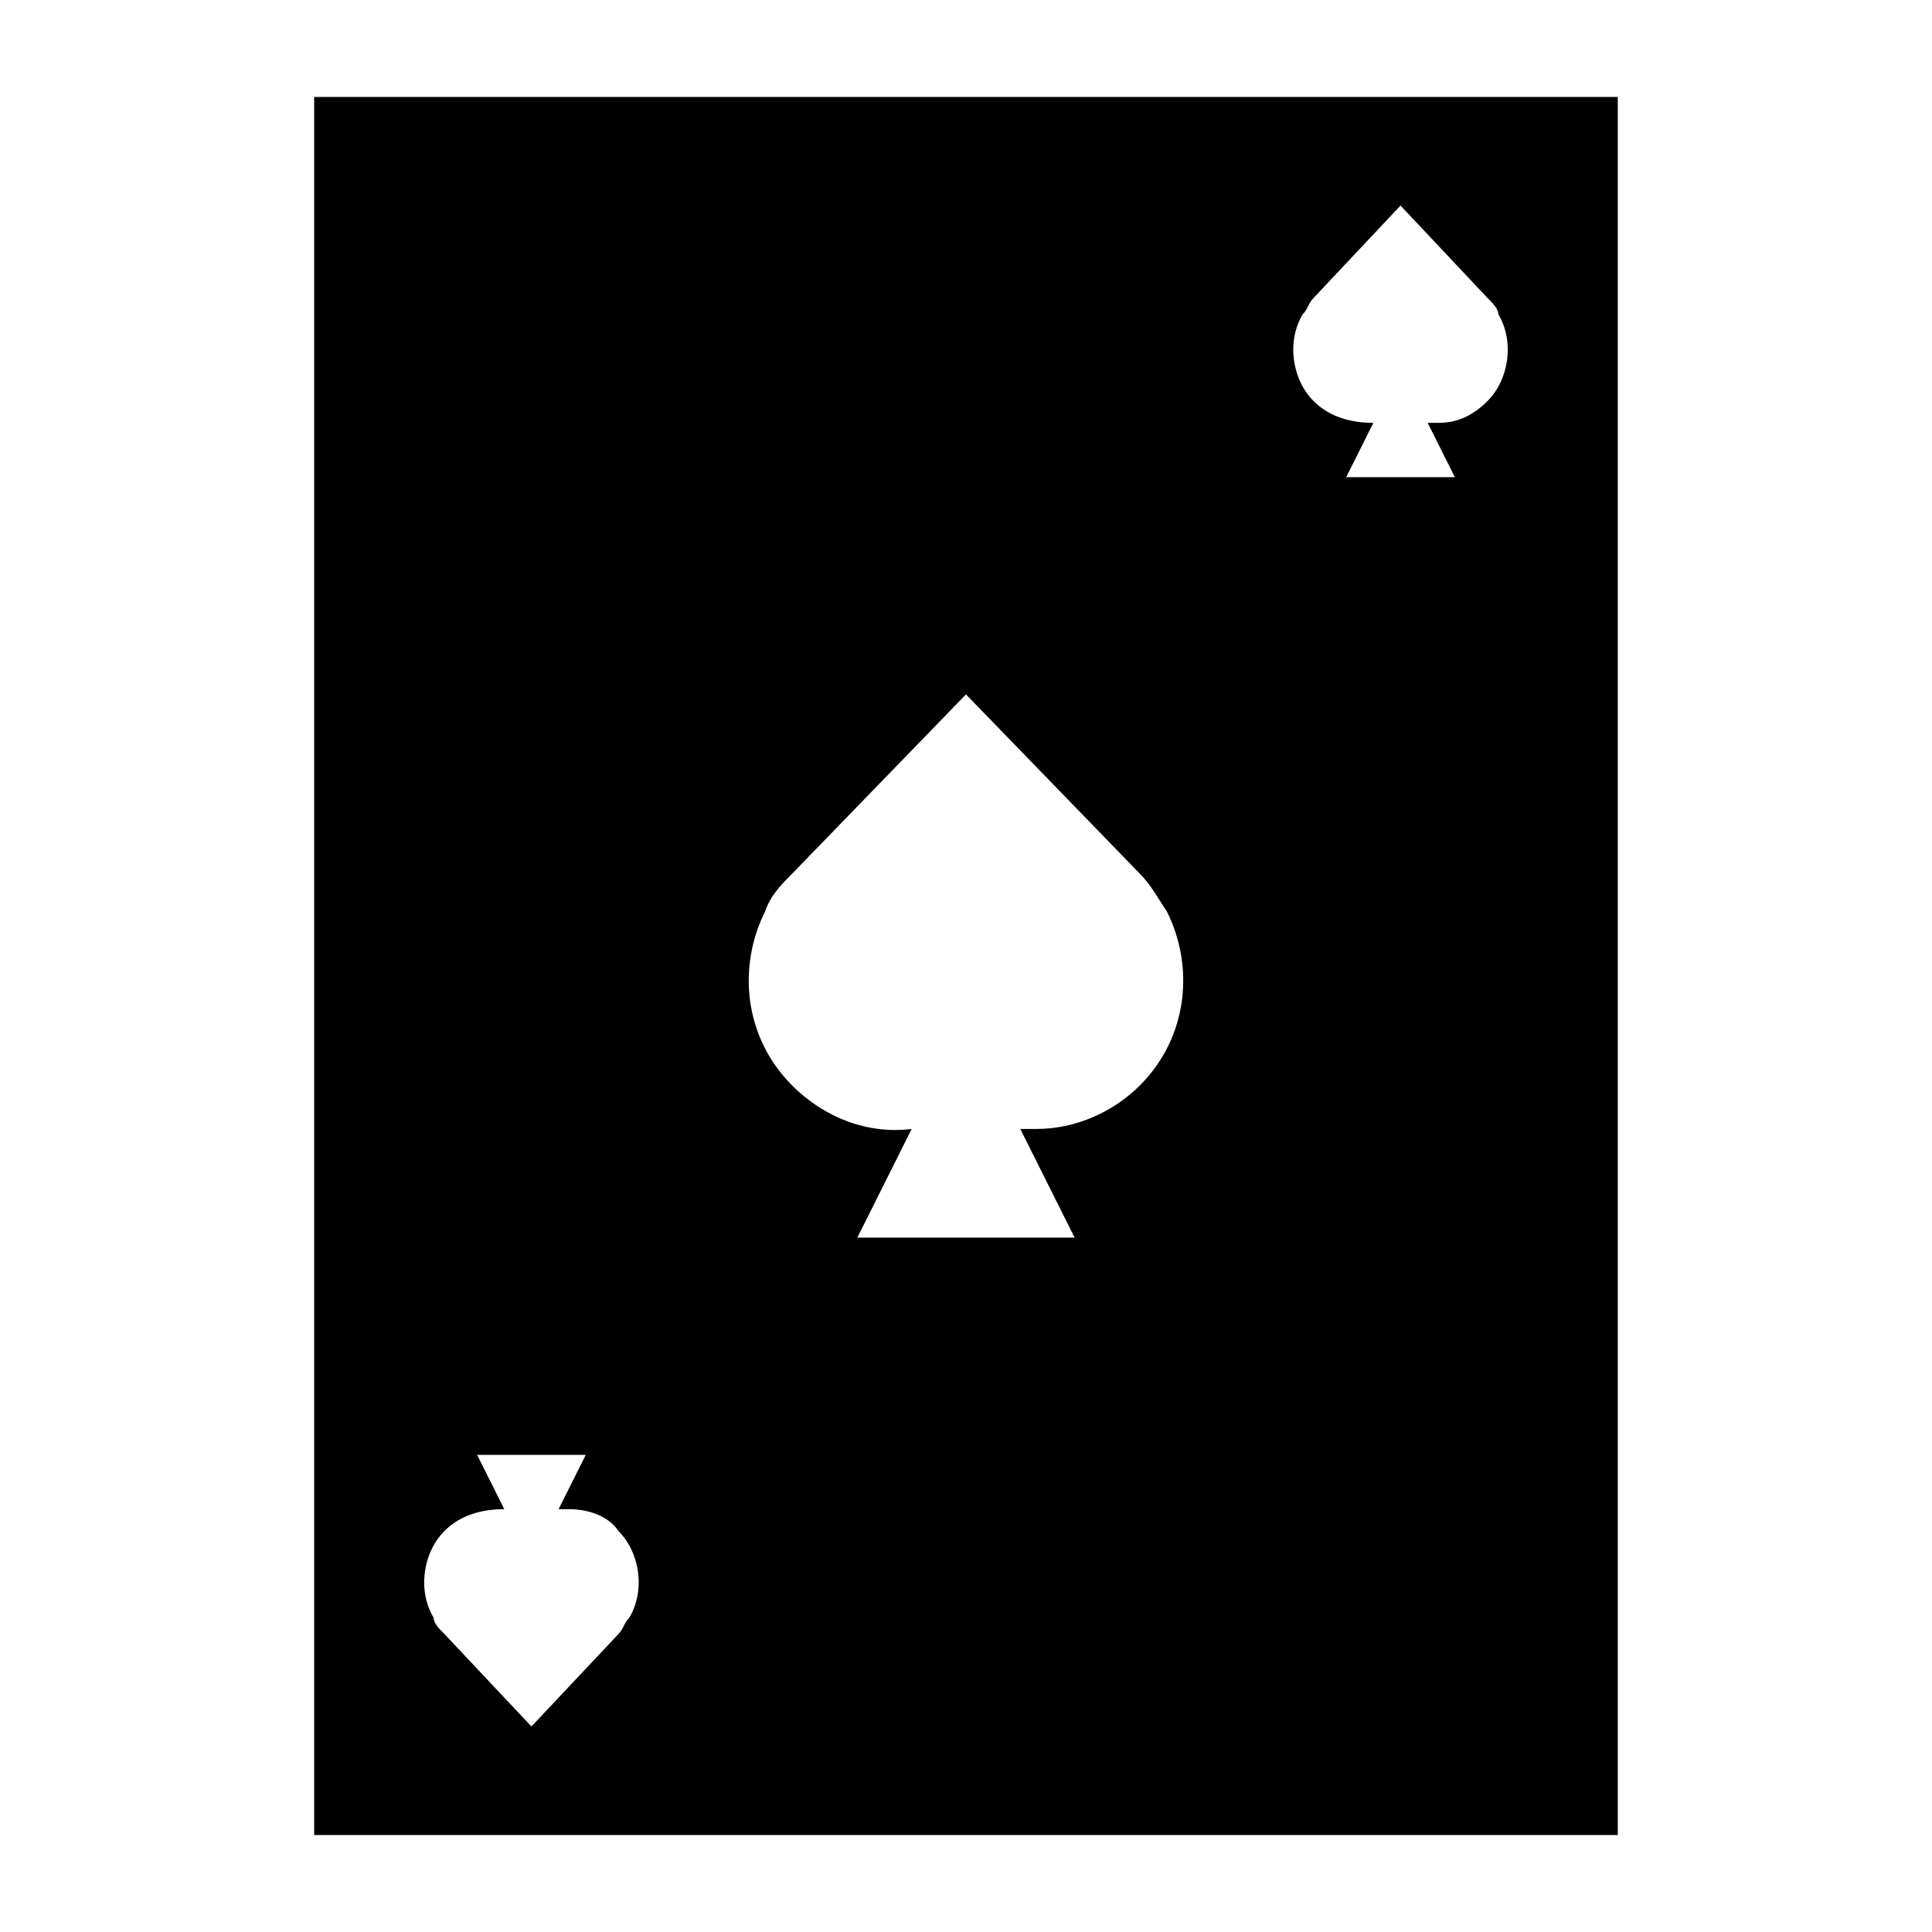 <?xml version="1.0" encoding="UTF-8"?>
<!-- Uploaded to: ICON Repo, www.iconrepo.com, Generator: ICON Repo Mixer Tools -->
<svg fill="#000000" width="800px" height="800px" version="1.1" viewBox="144 144 512 512" xmlns="http://www.w3.org/2000/svg">
 <path d="m572.73 169.69h-345.47v460.62h345.47zm-261.98 403.05c-1.441 1.441-1.441 2.879-2.879 4.32l-23.031 24.473-23.031-24.473c-1.441-1.441-2.879-2.879-2.879-4.32-4.32-7.199-2.879-17.273 2.879-23.031 4.32-4.32 10.078-5.758 15.836-5.758l-7.199-14.395h28.789l-7.199 14.395h2.879c4.32 0 10.078 1.441 12.957 5.758 5.758 5.758 7.195 15.832 2.879 23.031zm135.31-141.07c-7.199 7.199-17.273 11.516-27.352 11.516h-4.32l14.395 28.789h-57.578l14.395-28.789c-11.516 1.441-23.031-2.879-31.668-11.516-12.957-12.957-14.395-31.668-7.199-46.062 1.441-4.32 4.32-7.199 7.199-10.078l46.062-47.504 46.062 47.504c2.879 2.879 4.32 5.758 7.199 10.078 7.199 14.395 5.758 33.105-7.195 46.062zm92.125-181.37c-4.32 4.32-8.637 5.758-12.957 5.758h-2.879l7.199 14.395h-28.789l7.199-14.395c-5.758 0-11.516-1.441-15.836-5.758-5.758-5.758-7.199-15.836-2.879-23.031 1.441-1.441 1.441-2.879 2.879-4.32l23.031-24.473 23.031 24.473c1.441 1.441 2.879 2.879 2.879 4.32 4.316 7.195 2.879 17.273-2.879 23.031z"/>
</svg>